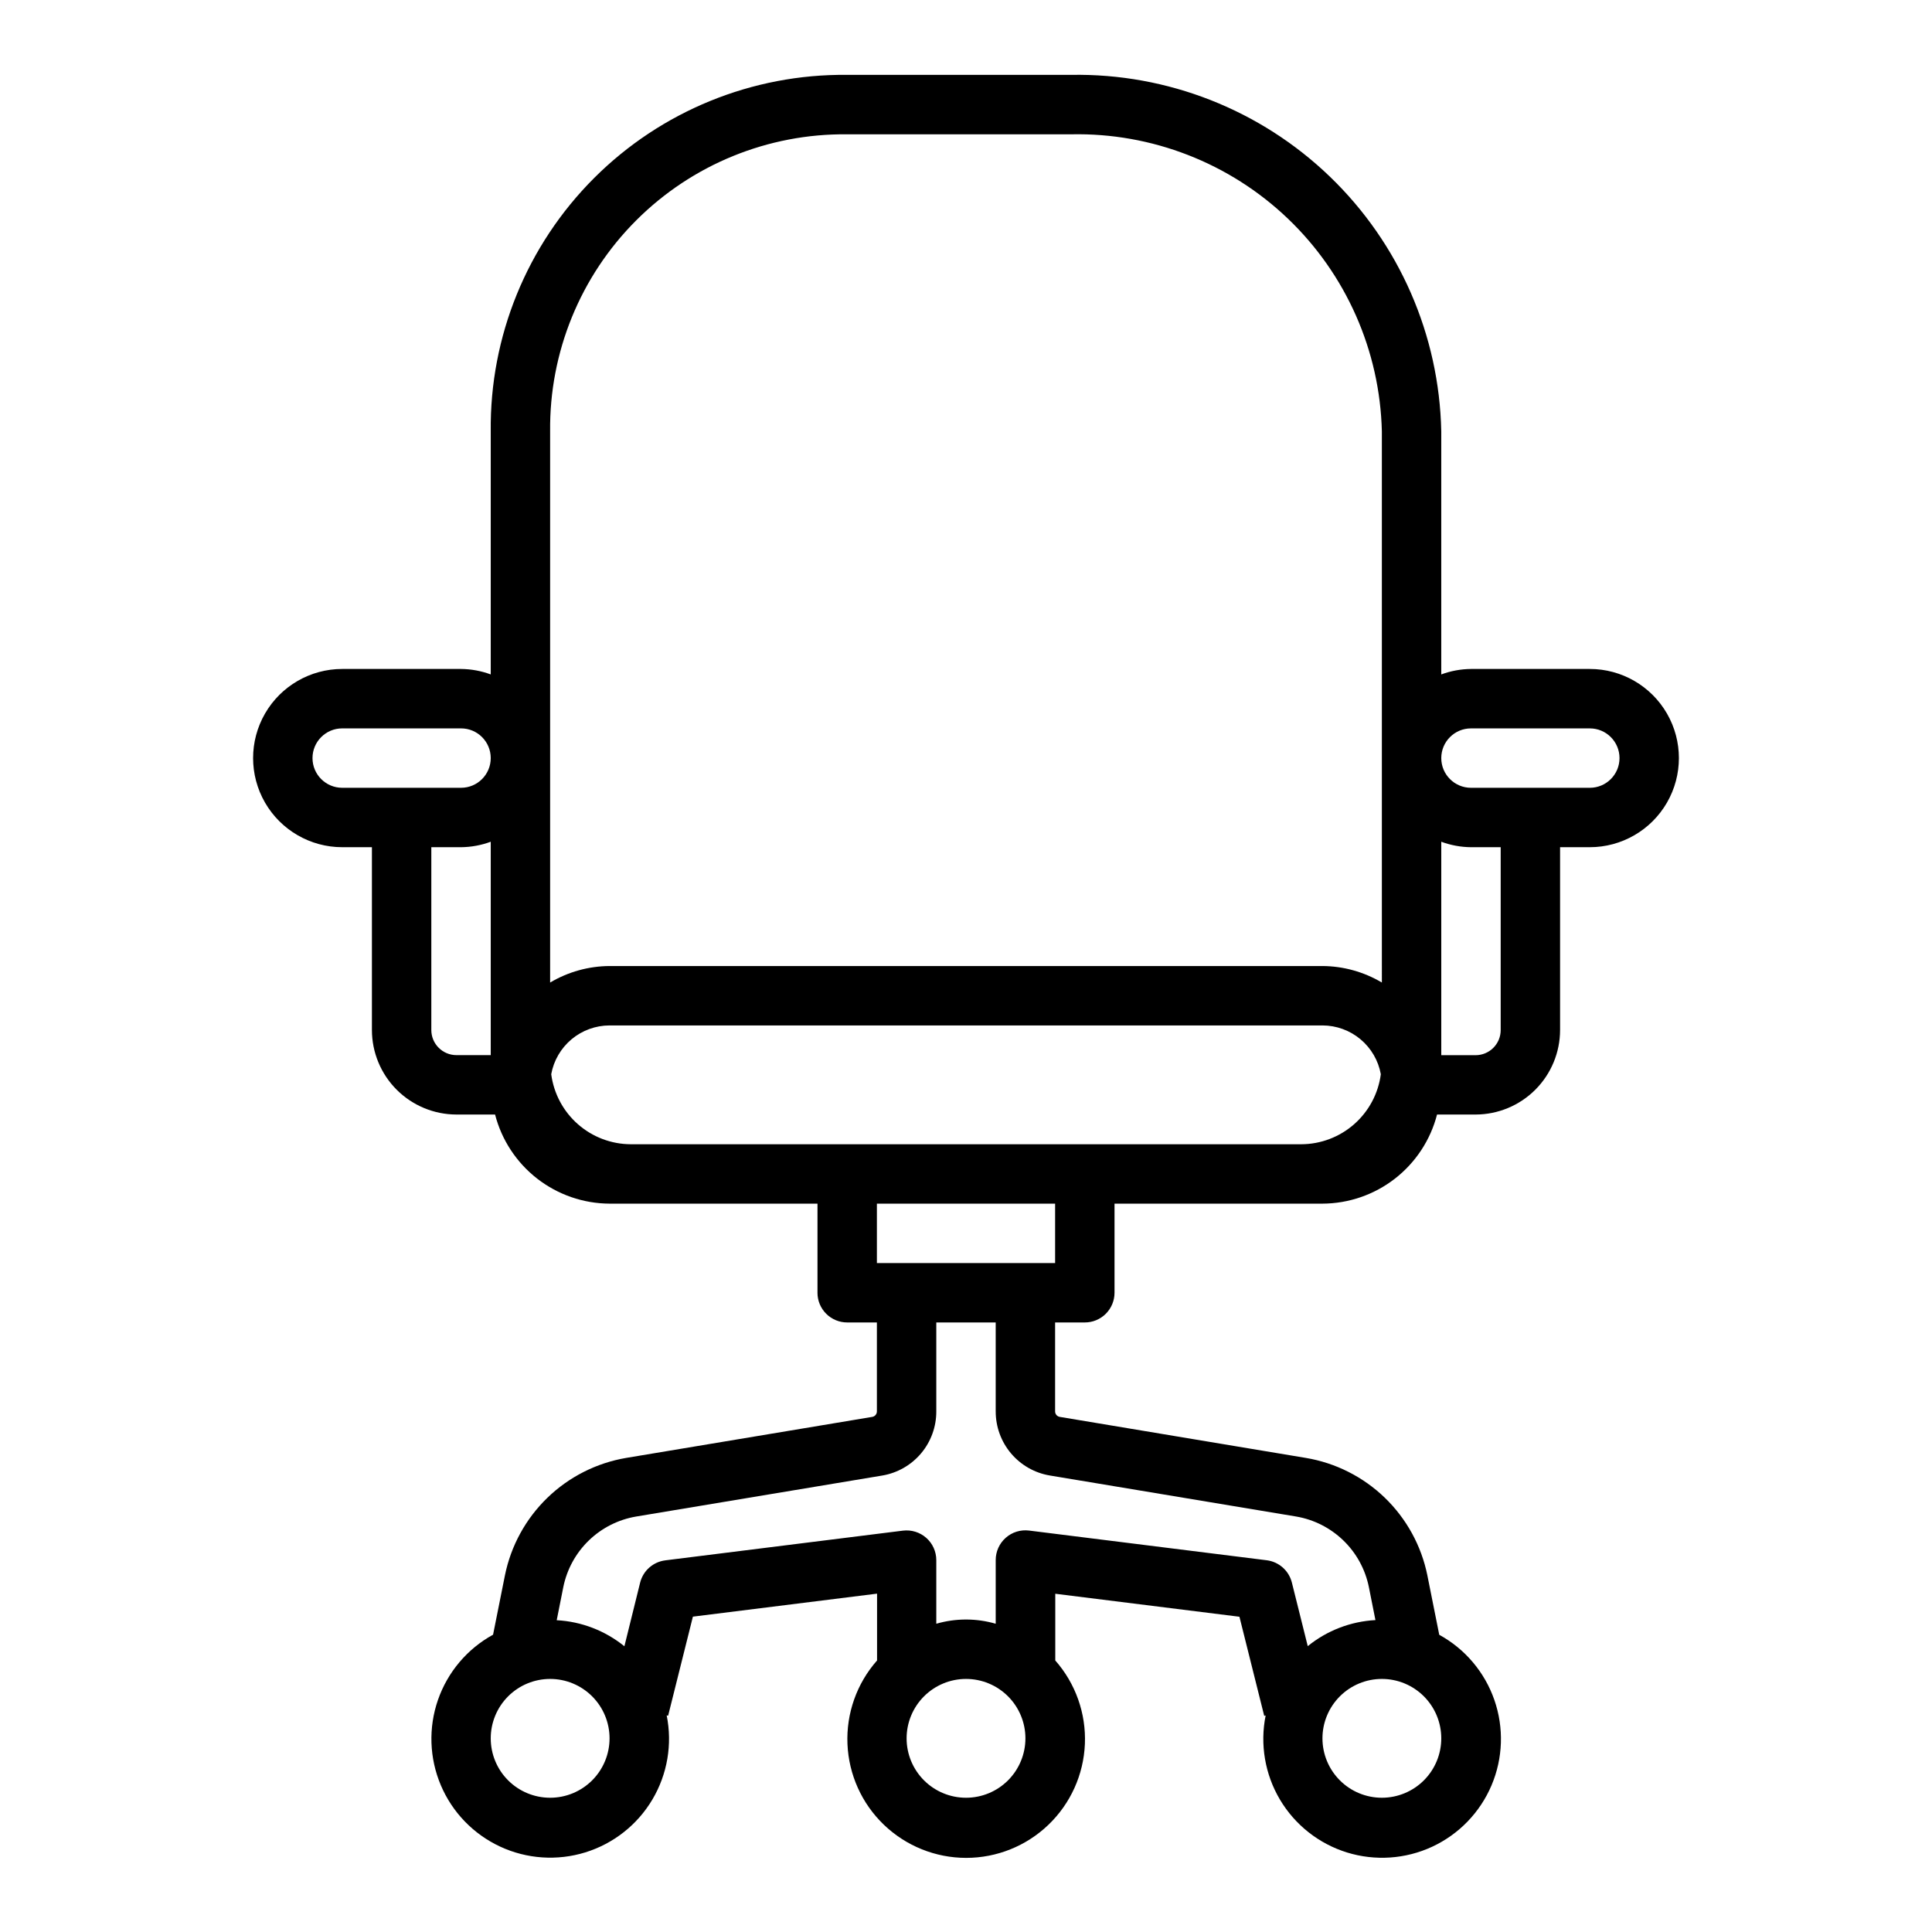 <?xml version="1.0" encoding="UTF-8"?>
<!-- The Best Svg Icon site in the world: iconSvg.co, Visit us! https://iconsvg.co -->
<svg fill="#000000" width="800px" height="800px" version="1.1" viewBox="144 144 512 512" xmlns="http://www.w3.org/2000/svg">
 <path d="m427.87 163.84h-59.355c-25.137-0.27-49.324 9.594-67.098 27.371-17.777 17.773-27.641 41.961-27.367 67.094v64.426c-2.523-0.934-5.184-1.422-7.871-1.449h-31.488c-8.438 0-16.234 4.504-20.453 11.809-4.219 7.309-4.219 16.309 0 23.617 4.219 7.305 12.016 11.809 20.453 11.809h7.871v48.445-0.004c0.004 5.941 2.367 11.637 6.566 15.836 4.203 4.199 9.898 6.562 15.836 6.57h10.234c1.738 6.734 5.66 12.703 11.148 16.977 5.488 4.269 12.234 6.606 19.191 6.641h55.105v23.617l-0.004-0.004c0 2.09 0.832 4.09 2.309 5.566 1.477 1.477 3.477 2.305 5.566 2.305h7.871v23.57c0 0.723-0.52 1.336-1.227 1.457l-65.215 10.871c-7.867 1.336-15.148 5.019-20.883 10.57-5.734 5.555-9.652 12.711-11.242 20.531l-3.148 15.742v0.004c-6.84 3.75-12.043 9.91-14.602 17.277-2.559 7.371-2.289 15.43 0.754 22.613 3.043 7.184 8.645 12.98 15.719 16.27 7.074 3.289 15.117 3.832 22.57 1.531 7.457-2.305 13.789-7.293 17.773-14 3.984-6.707 5.34-14.656 3.797-22.305l0.379 0.094 6.566-26.262 48.805-6.094v17.707c-5.375 6.094-8.184 14.027-7.844 22.141 0.34 8.117 3.801 15.789 9.664 21.41 5.863 5.625 13.672 8.766 21.797 8.766 8.121 0 15.93-3.141 21.793-8.766 5.863-5.621 9.328-13.293 9.668-21.41 0.336-8.113-2.473-16.047-7.848-22.141v-17.68l48.805 6.094 6.566 26.262 0.379-0.094v-0.004c-1.539 7.648-0.188 15.598 3.797 22.305s10.32 11.699 17.773 14.004c7.453 2.301 15.496 1.758 22.574-1.531 7.074-3.289 12.676-9.09 15.719-16.273 3.043-7.184 3.309-15.242 0.75-22.613-2.562-7.371-7.766-13.527-14.609-17.277l-3.148-15.742v-0.004c-1.59-7.836-5.519-15.008-11.27-20.566-5.75-5.559-13.055-9.238-20.941-10.559l-65.203-10.871c-0.715-0.117-1.238-0.734-1.238-1.457v-23.57h7.875c2.086 0 4.09-0.828 5.566-2.305 1.473-1.477 2.305-3.477 2.305-5.566v-23.613h55.105-0.004c6.961-0.027 13.719-2.359 19.215-6.633 5.492-4.273 9.418-10.246 11.156-16.984h10.234c5.934-0.016 11.621-2.383 15.816-6.582 4.191-4.199 6.551-9.887 6.555-15.824v-48.441h7.875c8.438 0 16.23-4.504 20.449-11.809 4.219-7.309 4.219-16.309 0-23.617-4.219-7.305-12.012-11.809-20.449-11.809h-31.488c-2.688 0.027-5.352 0.516-7.875 1.449v-64.426c-0.516-25.52-11.133-49.793-29.52-67.5-18.387-17.707-43.043-27.402-68.562-26.965zm-153.82 259.78h-9.086c-3.676 0-6.66-2.981-6.66-6.66v-48.441h7.875c2.688-0.027 5.348-0.516 7.871-1.449zm-7.871-70.848h-31.488c-4.348 0-7.875-3.523-7.875-7.871 0-4.348 3.527-7.871 7.875-7.871h31.488c4.348 0 7.871 3.523 7.871 7.871 0 4.348-3.523 7.871-7.871 7.871zm23.617 267.65h-0.004c-4.176 0-8.18-1.656-11.133-4.609-2.953-2.953-4.609-6.957-4.609-11.133s1.656-8.18 4.609-11.133c2.953-2.953 6.957-4.613 11.133-4.613 4.176 0 8.18 1.66 11.133 4.613 2.953 2.953 4.613 6.957 4.613 11.133s-1.66 8.18-4.613 11.133c-2.953 2.953-6.957 4.609-11.133 4.609zm110.21 0c-4.176 0-8.18-1.656-11.133-4.609-2.953-2.953-4.613-6.957-4.613-11.133s1.66-8.18 4.613-11.133c2.953-2.953 6.957-4.613 11.133-4.613s8.18 1.66 11.133 4.613c2.949 2.953 4.609 6.957 4.609 11.133s-1.66 8.18-4.609 11.133c-2.953 2.953-6.957 4.609-11.133 4.609zm125.95-15.742h-0.004c0 4.176-1.656 8.18-4.609 11.133-2.953 2.953-6.957 4.609-11.133 4.609s-8.18-1.656-11.133-4.609c-2.953-2.953-4.613-6.957-4.613-11.133s1.66-8.18 4.613-11.133c2.953-2.953 6.957-4.613 11.133-4.613s8.18 1.66 11.133 4.613c2.953 2.953 4.609 6.957 4.609 11.133zm-38.477-58.789h-0.004c4.719 0.801 9.082 3.012 12.523 6.34 3.441 3.324 5.793 7.613 6.754 12.301l1.754 8.809h0.004c-6.559 0.352-12.84 2.766-17.941 6.906l-4.211-16.863c-0.793-3.152-3.438-5.492-6.66-5.898l-62.977-7.871c-2.246-0.281-4.5 0.418-6.195 1.918-1.691 1.5-2.66 3.652-2.652 5.914v16.863c-5.144-1.492-10.602-1.492-15.746 0v-16.863c0-2.258-0.969-4.406-2.66-5.898-1.695-1.492-3.945-2.188-6.188-1.91l-62.977 7.871v0.004c-3.223 0.402-5.867 2.742-6.66 5.894l-4.172 16.871c-5.102-4.137-11.379-6.555-17.938-6.906l1.754-8.809c0.957-4.691 3.309-8.984 6.75-12.316s7.809-5.543 12.527-6.348l65.219-10.863h0.004c4.016-0.672 7.664-2.75 10.293-5.863 2.625-3.113 4.062-7.059 4.047-11.133v-23.57h15.742v23.57h0.004c-0.008 4.078 1.434 8.027 4.07 11.141 2.637 3.113 6.293 5.188 10.32 5.848zm-63.863-67.164h-47.23v-15.742h47.23zm65.211-31.488h-177.65c-5.168-0.016-10.156-1.906-14.035-5.32-3.879-3.414-6.387-8.117-7.062-13.242 0.66-3.621 2.566-6.898 5.391-9.262 2.824-2.359 6.387-3.656 10.07-3.664h188.93c3.684 0.008 7.246 1.305 10.07 3.664 2.824 2.363 4.734 5.641 5.391 9.262-0.672 5.125-3.184 9.828-7.062 13.242-3.879 3.414-8.867 5.305-14.031 5.32zm21.383-42.855c-4.766-2.832-10.199-4.344-15.746-4.375h-188.93c-5.543 0.031-10.98 1.543-15.746 4.375v-146.07c-0.223-20.945 7.996-41.098 22.809-55.91s34.965-23.035 55.914-22.809h59.355c21.348-0.445 42 7.59 57.438 22.344 15.434 14.758 24.387 35.031 24.902 56.375zm31.488 12.594c0 3.68-2.981 6.66-6.66 6.66h-9.086v-56.566c2.523 0.934 5.188 1.422 7.875 1.449h7.871zm-7.871-79.945h31.488c4.348 0 7.871 3.523 7.871 7.871 0 4.348-3.523 7.871-7.871 7.871h-31.488c-4.348 0-7.875-3.523-7.875-7.871 0-4.348 3.527-7.871 7.875-7.871z"/>
</svg>
